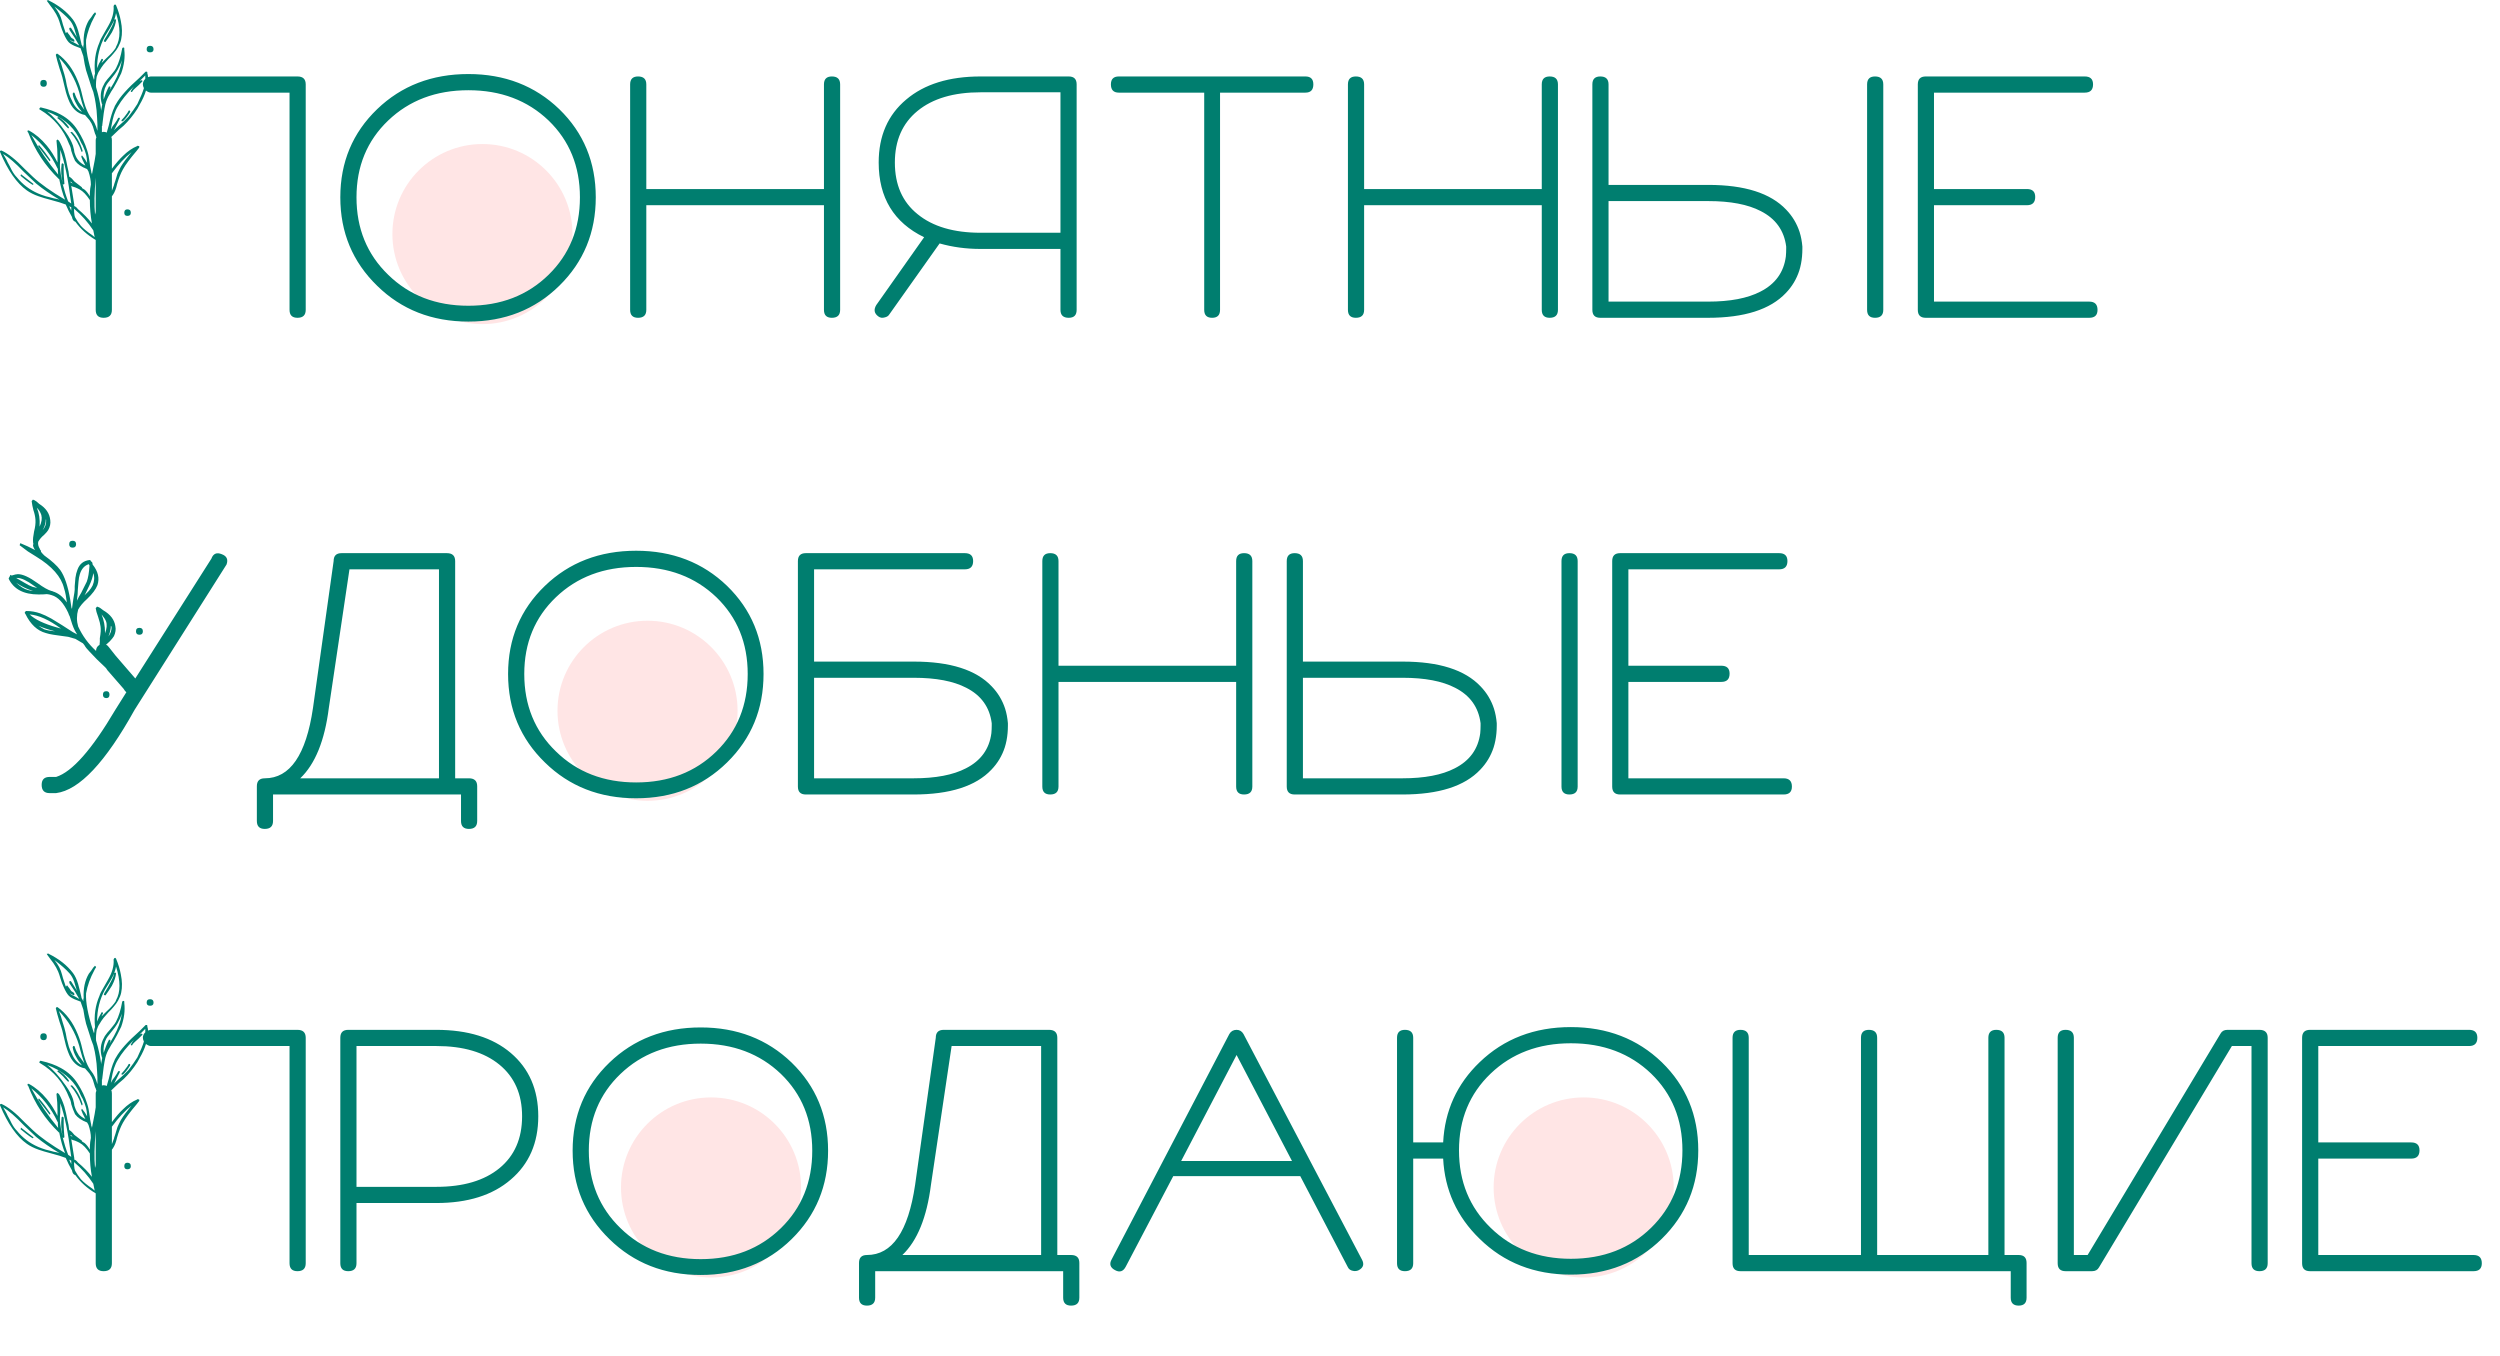 <?xml version="1.0" encoding="UTF-8"?> <svg xmlns="http://www.w3.org/2000/svg" width="472" height="256" viewBox="0 0 472 256" fill="none"> <g filter="url(#filter0_i_72_54)"> <circle cx="87.09" cy="36.193" r="17" fill="#FFE5E5"></circle> </g> <path d="M24.7 17.295V17.165C24.787 17.078 24.873 16.948 24.96 16.775L25.285 16.32C23.942 17.663 22.945 18.898 22.295 20.025C21.992 20.502 21.732 21.065 21.515 21.715L21.255 22.69L21.06 23.665L20.93 24.445L21.255 23.86L21.645 23.34C21.948 22.907 22.165 22.56 22.295 22.3L22.36 22.235H22.62V22.43L21.645 24.38C21.558 24.467 21.515 24.532 21.515 24.575L22.295 23.86C23.075 23.21 23.725 22.603 24.245 22.04C24.462 21.737 24.765 21.325 25.155 20.805L25.935 19.635C26.542 18.378 26.953 17.382 27.17 16.645C27.04 16.385 26.975 16.147 26.975 15.93C26.975 15.54 27.127 15.193 27.43 14.89V14.24L26.325 15.345L26.65 15.15H26.715L26.845 15.215L26.91 15.28L26.845 15.41L26.52 15.735L26.195 16.06L25.545 16.645C25.285 16.862 25.09 17.078 24.96 17.295V17.36H24.765L24.7 17.295ZM19.825 6.83C18.828 8.65 18.33 10.665 18.33 12.875C18.547 12.268 18.785 11.77 19.045 11.38L19.175 11.12H19.305L19.435 11.185V11.38C19.348 11.467 19.262 11.64 19.175 11.9L19.63 11.445L20.085 10.99C20.908 10.253 21.493 9.603 21.84 9.04L21.905 8.845C22.772 7.328 22.772 5.205 21.905 2.475C21.862 2.778 21.753 3.19 21.58 3.71L21.775 3.645H21.84L21.905 3.775C21.862 4.425 21.602 5.205 21.125 6.115L20.54 7.025L19.955 7.87L19.89 7.935L19.695 7.87L19.63 7.805C19.587 7.762 19.587 7.718 19.63 7.675C19.673 7.545 19.782 7.35 19.955 7.09L20.41 6.31L20.865 5.465C21.212 4.858 21.45 4.295 21.58 3.775L21.255 4.425L20.93 5.01L20.67 5.465L20.345 5.985L19.825 6.83ZM4.485 32.44C2.968 30.837 1.668 29.71 0.585 29.06L1.04 29.84C1.213 30.143 1.343 30.403 1.43 30.62L1.82 31.335L2.21 32.115C2.513 32.678 2.838 33.133 3.185 33.48C4.268 34.823 5.612 35.842 7.215 36.535C7.605 36.708 8.082 36.882 8.645 37.055L9.425 37.25L10.14 37.445C10.66 37.532 11.028 37.618 11.245 37.705C9.555 36.708 8.082 35.69 6.825 34.65L4.485 32.44ZM12.415 24.965C13.065 25.875 13.52 26.72 13.78 27.5L13.975 28.28L14.04 28.735L14.17 29.125C14.473 30.078 15.123 30.793 16.12 31.27L15.925 30.88L15.6 30.23L15.34 29.58L15.47 29.32C15.903 29.84 16.228 30.317 16.445 30.75V30.685L16.38 29.905L16.25 29.19C16.12 28.67 15.903 28.085 15.6 27.435L15.405 27.11L15.21 26.72L14.82 25.875C13.65 23.708 11.678 22.105 8.905 21.065C10.032 21.932 11.202 23.232 12.415 24.965ZM17.355 42.19C17.095 40.76 16.965 39.287 16.965 37.77C16.315 36.773 15.665 36.102 15.015 35.755L14.625 35.56L14.17 35.365C13.823 35.278 13.585 35.192 13.455 35.105L14.04 38.745L13.975 38.875C14.278 39.005 14.517 39.2 14.69 39.46C15.773 40.37 16.662 41.28 17.355 42.19ZM14.105 17.62C14.278 18.183 14.538 18.747 14.885 19.31L15.405 20.025L15.925 20.74C15.622 19.873 15.362 19.028 15.145 18.205L14.95 17.425C14.213 14.912 12.935 12.723 11.115 10.86C11.375 11.467 11.613 12.182 11.83 13.005L12.155 14.045L12.415 15.085L12.61 16.125L13 17.62C13.173 18.14 13.368 18.595 13.585 18.985C14.018 20.025 14.647 20.74 15.47 21.13C14.993 20.567 14.647 20.068 14.43 19.635C14.04 18.985 13.802 18.335 13.715 17.685L13.78 17.62V17.555C13.867 17.468 13.932 17.447 13.975 17.49H14.04L14.105 17.62ZM13.26 5.205C13.303 5.205 13.368 5.248 13.455 5.335L14.56 7.09V7.025L14.495 6.96L14.235 6.115L13.975 5.27C13.758 4.663 13.477 4.165 13.13 3.775C12.48 3.038 11.527 2.193 10.27 1.24C11.007 2.15 11.483 3.06 11.7 3.97L11.895 4.685L12.155 5.465L12.415 6.245H12.48L12.61 6.05C12.697 6.05 12.74 6.072 12.74 6.115L12.87 6.31L13.13 6.635L13.39 7.025C13.433 7.112 13.542 7.198 13.715 7.285L13.91 7.415L14.04 7.61V7.87H13.845C13.368 7.697 13 7.415 12.74 7.025C13 7.328 13.195 7.545 13.325 7.675C13.455 7.805 13.65 7.913 13.91 8L14.495 8.325L14.69 8.455L14.95 8.585C14.517 7.762 13.91 6.787 13.13 5.66C13.087 5.53 13.065 5.422 13.065 5.335L13.13 5.27L13.26 5.205ZM12.09 34.78L11.96 34.845L11.83 34.715C12.133 35.928 12.48 37.033 12.87 38.03L13.455 38.42L13.39 38.03C12.87 33.827 12.198 30.577 11.375 28.28V30.1C11.288 30.837 11.288 31.53 11.375 32.18C11.418 32.743 11.57 33.545 11.83 34.585C11.7 33.892 11.613 33.307 11.57 32.83C11.527 32.137 11.548 31.508 11.635 30.945L11.7 30.88L11.83 30.815L12.025 31.01V32.31C12.025 32.83 12.068 33.61 12.155 34.65V34.715L12.09 34.78ZM14.04 40.435C14.04 40.565 14.083 40.76 14.17 41.02L14.69 41.865L15.275 42.645C15.795 43.208 16.51 43.793 17.42 44.4L17.875 44.79L17.615 43.49C16.618 41.973 15.405 40.608 13.975 39.395C13.975 39.872 13.997 40.218 14.04 40.435ZM10.855 31.79C9.685 29.277 8.038 27.175 5.915 25.485C7.388 28.172 9.078 30.663 10.985 32.96C10.942 32.7 10.92 32.332 10.92 31.855L10.855 31.79ZM21.125 32.7V36.015L21.515 34.975L21.58 34.715L21.775 34.13L21.97 33.48C22.1 32.96 22.252 32.548 22.425 32.245L22.815 31.465C23.292 30.685 23.963 29.775 24.83 28.735C23.573 29.732 22.36 31.032 21.19 32.635L21.125 32.7ZM20.085 16.06C19.652 16.84 19.478 17.75 19.565 18.79C19.868 17.837 20.193 17.035 20.54 16.385V16.32H20.8L20.865 16.515L20.67 17.035L20.865 16.71L21.515 15.605C22.295 14.218 22.793 12.81 23.01 11.38C22.837 11.943 22.577 12.528 22.23 13.135L22.035 13.46C21.862 13.763 21.558 14.175 21.125 14.695L20.345 15.67L20.085 16.06ZM15.535 28.67H15.405C14.928 27.283 14.257 26.092 13.39 25.095H13.325V24.965L13.585 24.9C14.495 25.81 15.167 27.002 15.6 28.475L15.535 28.605V28.67ZM8.255 16.385C7.822 16.385 7.605 16.168 7.605 15.735C7.605 15.302 7.822 15.085 8.255 15.085C8.645 15.085 8.84 15.302 8.84 15.735C8.84 16.168 8.645 16.385 8.255 16.385ZM28.34 9.885C27.907 9.885 27.69 9.69 27.69 9.3C27.69 8.867 27.907 8.65 28.34 8.65C28.773 8.65 28.99 8.867 28.99 9.3C28.99 9.69 28.773 9.885 28.34 9.885ZM24.05 39.525C24.483 39.525 24.7 39.742 24.7 40.175C24.7 40.565 24.483 40.76 24.05 40.76C23.66 40.76 23.465 40.565 23.465 40.175C23.465 39.742 23.66 39.525 24.05 39.525ZM18.07 39.85V33.545C17.81 36.405 17.767 38.723 17.94 40.5C18.027 40.24 18.07 40.023 18.07 39.85ZM7.345 27.37C7.735 27.803 8.125 28.28 8.515 28.8L9.49 30.165V30.36L9.36 30.425C8.45 29.255 7.735 28.323 7.215 27.63L7.345 27.37ZM13 23.99V24.185H12.935L12.87 24.25L12.35 23.73L11.895 23.21C11.548 22.863 11.223 22.582 10.92 22.365H10.855V22.17L11.05 22.105C11.83 22.582 12.48 23.21 13 23.99ZM6.305 34.845H6.24L6.175 34.91C5.742 34.65 5.308 34.347 4.875 34L3.835 33.155H3.9L3.965 32.895C4.398 33.242 5.178 33.848 6.305 34.715V34.845ZM22.945 22.885V22.69C23.248 22.387 23.617 21.932 24.05 21.325L24.31 20.87H24.505L24.57 21C24.613 21.043 24.613 21.087 24.57 21.13L24.505 21.26C24.072 21.953 23.638 22.495 23.205 22.885H22.945ZM13.455 39.785V39.135L13.065 38.94L13.455 39.785ZM13.585 34.52L13.52 34.325L13.455 34.39C13.368 34.303 13.303 34.26 13.26 34.26L13.325 34.325V34.455H13.39L13.845 34.715L13.585 34.52ZM21.125 37.055V58.505C21.125 59.502 20.605 60 19.565 60C18.568 60 18.07 59.502 18.07 58.505V45.31C16.467 44.357 15.188 43.208 14.235 41.865C13.888 41.778 13.672 41.475 13.585 40.955C13.152 40.218 12.762 39.438 12.415 38.615C11.765 38.355 10.855 38.073 9.685 37.77C8.688 37.51 7.887 37.272 7.28 37.055C6.413 36.752 5.677 36.383 5.07 35.95C3.163 34.607 1.473 32.18 0 28.67V28.54C0.043 28.453 0.13 28.41 0.26 28.41C1.517 28.973 2.99 30.143 4.68 31.92L6.24 33.415C7.627 34.715 9.642 36.145 12.285 37.705C11.852 36.665 11.483 35.365 11.18 33.805H11.115C8.515 31.292 6.587 28.367 5.33 25.03L5.2 24.9V24.705C5.243 24.618 5.33 24.597 5.46 24.64C6.673 25.29 7.8 26.243 8.84 27.5C9.62 28.453 10.292 29.515 10.855 30.685V29.775C10.855 28.692 10.79 27.608 10.66 26.525L10.855 26.33L10.985 26.46L11.115 26.525C11.505 27.175 11.852 27.977 12.155 28.93L12.48 30.23L12.74 31.53L12.935 32.375L13.065 33.35C13.238 33.437 13.412 33.567 13.585 33.74L14.04 34.26L14.625 34.715L15.47 35.365V35.495L15.99 35.82C16.337 36.123 16.662 36.535 16.965 37.055V36.47L17.03 35.625L17.16 34.845C17.16 34.108 17.008 33.285 16.705 32.375L16.445 31.92C15.405 31.53 14.647 31.01 14.17 30.36C14.04 30.1 13.91 29.797 13.78 29.45L13.455 28.475C13.412 28.042 13.282 27.63 13.065 27.24C11.982 24.423 10.162 22.257 7.605 20.74C7.432 20.697 7.388 20.588 7.475 20.415C7.518 20.415 7.54 20.393 7.54 20.35L7.605 20.285H7.735C9.252 20.632 10.508 21.087 11.505 21.65C12.848 22.387 13.91 23.383 14.69 24.64C15.47 25.853 16.055 27.088 16.445 28.345C16.662 28.995 16.813 29.71 16.9 30.49C16.943 31.01 17.052 31.638 17.225 32.375V32.505C17.312 32.678 17.355 32.83 17.355 32.96L17.875 30.295L18.07 29.06V26.46C18.07 26.287 18.113 26.113 18.2 25.94C18.113 25.593 18.027 25.355 17.94 25.225L17.55 23.925C17.42 23.535 17.203 23.123 16.9 22.69L16.51 22.235L16.055 21.715C14.582 21.455 13.52 20.437 12.87 18.66C12.567 17.88 12.307 16.97 12.09 15.93L11.765 14.565C11.635 14.088 11.462 13.547 11.245 12.94C10.898 11.813 10.66 10.947 10.53 10.34H10.595V10.21L10.725 10.145H10.855C12.502 11.315 13.78 13.027 14.69 15.28C15.037 16.103 15.318 17.013 15.535 18.01L15.795 19.05L16.12 20.09C16.38 20.827 16.683 21.455 17.03 21.975L17.225 22.235C17.702 22.798 18.092 23.622 18.395 24.705V23.47L18.33 22.235C18.287 21.238 18.2 20.35 18.07 19.57C17.983 18.92 17.832 18.183 17.615 17.36L17.225 16.32L16.9 15.28L16.25 13.265C16.077 12.615 15.903 11.727 15.73 10.6L15.21 9.105L14.365 8.78L14.04 8.65L13.65 8.455C13.39 8.325 13.173 8.173 13 8C12.697 7.697 12.372 7.155 12.025 6.375C11.938 6.202 11.83 5.942 11.7 5.595L11.44 4.815C11.267 4.208 11.115 3.753 10.985 3.45C10.768 2.93 10.465 2.388 10.075 1.825L9.49 1.045L8.97 0.33C8.883 0.243 8.84 0.157 8.84 0.07H9.035L9.165 0.005V0.07C11.115 1.023 12.653 2.237 13.78 3.71C14.17 4.23 14.495 4.923 14.755 5.79L15.08 7.025L15.34 8.13L15.405 8.455L15.535 8.65L15.73 9.04V8.715L15.795 8.39C15.708 6.613 16.033 5.097 16.77 3.84L17.225 3.255L17.615 2.67L17.745 2.54L17.81 2.475C17.81 2.432 17.832 2.41 17.875 2.41V2.345L18.07 2.41V2.54C18.157 2.583 18.157 2.648 18.07 2.735L17.94 2.93L17.81 3.19C17.03 4.62 16.51 6.072 16.25 7.545C16.163 9.235 16.597 11.553 17.55 14.5L17.745 15.085L17.81 14.76V14.37L17.875 14.11L17.94 13.915C17.723 11.748 18.005 9.777 18.785 8C18.828 7.827 18.915 7.61 19.045 7.35L19.37 6.765L19.89 5.855L20.15 5.4L20.41 4.945C21.19 3.602 21.537 2.345 21.45 1.175V1.11L21.515 1.045V0.98C21.602 0.893 21.667 0.85 21.71 0.85H21.775L21.905 0.98C22.338 2.02 22.642 3.017 22.815 3.97C23.075 5.227 23.097 6.375 22.88 7.415C22.793 7.848 22.598 8.347 22.295 8.91C22.078 9.3 21.797 9.69 21.45 10.08L20.995 10.6L20.475 11.12L20.02 11.64L19.565 12.16C19.262 12.55 19.002 12.94 18.785 13.33C18.612 13.547 18.438 13.915 18.265 14.435C18.135 15.172 18.092 15.843 18.135 16.45C18.612 18.053 18.937 19.548 19.11 20.935C19.11 20.718 19.132 20.545 19.175 20.415L19.305 19.7L19.24 19.635C18.85 18.292 18.98 17.057 19.63 15.93L19.76 15.67L19.89 15.475L20.28 14.955L20.735 14.435L21.32 13.72C21.58 13.417 21.775 13.135 21.905 12.875C22.425 11.878 22.815 10.622 23.075 9.105L23.205 8.975H23.335C23.422 8.975 23.465 9.018 23.465 9.105V9.365C23.638 10.795 23.443 12.29 22.88 13.85L22.1 15.41L21.45 16.58C21.103 17.1 20.865 17.49 20.735 17.75C20.345 18.357 20.063 19.007 19.89 19.7C19.673 20.653 19.478 21.975 19.305 23.665V23.795H19.24V24.965L19.435 24.9H19.63C19.803 24.9 19.977 24.943 20.15 25.03L20.54 23.665C20.887 22.105 21.233 20.978 21.58 20.285C21.623 20.112 21.732 19.895 21.905 19.635C22.642 18.292 24.137 16.623 26.39 14.63L27.495 13.525H27.755L27.82 13.655V13.85C27.907 14.11 27.95 14.348 27.95 14.565C28.21 14.478 28.383 14.435 28.47 14.435H56.16C57.2 14.435 57.72 14.933 57.72 15.93V58.505C57.72 59.502 57.2 60 56.16 60C55.163 60 54.665 59.502 54.665 58.505V17.49H28.47C28.21 17.49 27.907 17.36 27.56 17.1C27.3 17.967 26.888 18.877 26.325 19.83C26.152 20.133 26.022 20.372 25.935 20.545C25.155 21.758 24.288 22.82 23.335 23.73L22.425 24.51L20.995 25.875C21.082 25.962 21.125 26.157 21.125 26.46V31.855C21.905 30.815 22.598 30.013 23.205 29.45C24.072 28.583 24.982 27.955 25.935 27.565L26 27.5L26.13 27.565H26.195C26.325 27.608 26.347 27.717 26.26 27.89L25.805 28.475C24.548 29.948 23.682 31.118 23.205 31.985C22.772 32.765 22.403 33.697 22.1 34.78C21.927 35.603 21.667 36.275 21.32 36.795L21.125 37.055ZM88.431 60.715C81.541 60.715 75.799 58.462 71.206 53.955C66.569 49.448 64.251 43.88 64.251 37.25C64.251 30.62 66.569 25.073 71.206 20.61C75.799 16.19 81.541 13.98 88.431 13.98C95.278 13.98 100.998 16.19 105.591 20.61C110.184 25.073 112.481 30.62 112.481 37.25C112.481 43.88 110.184 49.448 105.591 53.955C100.998 58.462 95.278 60.715 88.431 60.715ZM88.431 17.035C82.321 17.035 77.273 18.942 73.286 22.755C69.299 26.568 67.306 31.4 67.306 37.25C67.306 43.143 69.299 48.018 73.286 51.875C77.273 55.775 82.321 57.725 88.431 57.725C94.541 57.725 99.589 55.775 103.576 51.875C107.519 48.018 109.491 43.143 109.491 37.25C109.491 31.4 107.519 26.568 103.576 22.755C99.589 18.942 94.541 17.035 88.431 17.035ZM120.463 60C119.466 60 118.968 59.502 118.968 58.505V15.93C118.968 14.933 119.466 14.435 120.463 14.435C121.503 14.435 122.023 14.933 122.023 15.93V35.69H155.563V15.93C155.563 14.933 156.061 14.435 157.058 14.435C158.098 14.435 158.618 14.933 158.618 15.93V58.505C158.618 59.502 158.098 60 157.058 60C156.061 60 155.563 59.502 155.563 58.505V38.745H122.023V58.505C122.023 59.502 121.503 60 120.463 60ZM167.91 59.35C167.737 59.653 167.434 59.848 167 59.935C166.567 60.065 166.177 60 165.83 59.74C165.05 59.177 164.92 58.462 165.44 57.595L174.475 44.79C168.755 42.017 165.895 37.315 165.895 30.685C165.895 25.658 167.629 21.693 171.095 18.79C174.519 15.887 179.199 14.435 185.135 14.435H201.775C202.772 14.435 203.27 14.933 203.27 15.93V58.505C203.27 59.502 202.772 60 201.775 60C200.735 60 200.215 59.502 200.215 58.505V47H185.135C182.405 47 179.827 46.653 177.4 45.96L167.91 59.35ZM200.215 17.425H185.135C180.065 17.425 176.1 18.595 173.24 20.935C170.38 23.275 168.95 26.525 168.95 30.685C168.95 34.888 170.38 38.138 173.24 40.435C176.1 42.775 180.065 43.945 185.135 43.945H200.215V17.425ZM230.344 17.49V58.505C230.344 59.502 229.846 60 228.849 60C227.853 60 227.354 59.502 227.354 58.505V17.49H211.234C210.238 17.49 209.739 16.97 209.739 15.93C209.739 14.933 210.238 14.435 211.234 14.435H246.464C247.461 14.435 247.959 14.933 247.959 15.93C247.959 16.97 247.461 17.49 246.464 17.49H230.344ZM255.985 60C254.989 60 254.49 59.502 254.49 58.505V15.93C254.49 14.933 254.989 14.435 255.985 14.435C257.025 14.435 257.545 14.933 257.545 15.93V35.69H291.085V15.93C291.085 14.933 291.584 14.435 292.58 14.435C293.62 14.435 294.14 14.933 294.14 15.93V58.505C294.14 59.502 293.62 60 292.58 60C291.584 60 291.085 59.502 291.085 58.505V38.745H257.545V58.505C257.545 59.502 257.025 60 255.985 60ZM303.693 37.965V56.945H322.478C326.638 56.945 329.931 56.317 332.358 55.06C335.174 53.63 336.778 51.42 337.168 48.43C337.211 47.953 337.233 47.477 337.233 47V46.545C336.843 43.512 335.239 41.28 332.423 39.85C329.996 38.593 326.703 37.965 322.543 37.965H303.693ZM303.693 34.91H322.543C329.389 34.91 334.286 36.47 337.233 39.59C338.403 40.803 339.248 42.212 339.768 43.815C340.028 44.638 340.201 45.548 340.288 46.545V47C340.288 47.477 340.266 47.953 340.223 48.43C340.136 49.383 339.963 50.272 339.703 51.095C339.183 52.698 338.338 54.107 337.168 55.32C334.221 58.44 329.324 60 322.478 60H302.133C301.136 60 300.638 59.502 300.638 58.505V15.93C300.638 14.933 301.136 14.435 302.133 14.435C303.173 14.435 303.693 14.933 303.693 15.93V34.91ZM352.508 58.505C352.508 59.502 353.006 60 354.003 60C355.043 60 355.563 59.502 355.563 58.505V15.93C355.563 14.933 355.043 14.435 354.003 14.435C353.006 14.435 352.508 14.933 352.508 15.93V58.505ZM394.453 56.945C395.493 56.945 396.013 57.465 396.013 58.505C396.013 59.502 395.493 60 394.453 60H363.578C362.581 60 362.083 59.502 362.083 58.505V15.93C362.083 14.933 362.581 14.435 363.578 14.435H393.608C394.648 14.435 395.168 14.933 395.168 15.93C395.168 16.97 394.648 17.49 393.608 17.49H365.138V35.69H382.688C383.728 35.69 384.248 36.188 384.248 37.185C384.248 38.225 383.728 38.745 382.688 38.745H365.138V56.945H394.453Z" fill="#007E6F"></path> <g filter="url(#filter1_i_72_54)"> <circle cx="118.259" cy="126.193" r="17" fill="#FFE5E5"></circle> </g> <path d="M16.77 106.515C15.947 106.775 15.383 107.403 15.08 108.4C14.95 108.79 14.863 109.267 14.82 109.83L14.69 111.39C14.69 111.867 14.647 112.408 14.56 113.015C14.56 113.232 14.538 113.383 14.495 113.47L14.885 112.69L15.34 111.91L16.38 109.83C16.64 109.137 16.813 108.118 16.9 106.775L16.77 106.515ZM5.59 116.005C6.587 116.958 8.32 117.782 10.79 118.475L11.505 118.67C9.252 117.023 7.28 116.135 5.59 116.005ZM3.25 109.115H3.055L4.615 110.025C5.178 110.372 5.698 110.632 6.175 110.805L7.02 111L6.435 110.61C5.092 109.613 4.03 109.115 3.25 109.115ZM16.835 110.61L16.055 112.235L15.925 112.43L16.38 111.975L16.77 111.585C17.073 111.238 17.312 110.892 17.485 110.545C17.832 109.722 17.875 108.942 17.615 108.205C17.528 108.898 17.268 109.7 16.835 110.61ZM26.325 119.84C25.892 119.84 25.675 119.623 25.675 119.19C25.675 118.757 25.892 118.54 26.325 118.54C26.758 118.54 26.975 118.757 26.975 119.19C26.975 119.623 26.758 119.84 26.325 119.84ZM13.715 103.395C13.282 103.395 13.065 103.178 13.065 102.745C13.065 102.312 13.282 102.095 13.715 102.095C14.148 102.095 14.365 102.312 14.365 102.745C14.365 103.178 14.148 103.395 13.715 103.395ZM20.085 130.5C20.475 130.5 20.67 130.717 20.67 131.15C20.67 131.583 20.475 131.8 20.085 131.8C19.652 131.8 19.435 131.583 19.435 131.15C19.435 130.717 19.652 130.5 20.085 130.5ZM7.8 97.22C7.627 96.7 7.345 96.245 6.955 95.855C7.388 96.895 7.562 98.043 7.475 99.3V99.43C7.865 98.607 7.973 97.87 7.8 97.22ZM20.02 117.305C19.89 116.958 19.608 116.525 19.175 116.005C19.608 117.045 19.825 118.172 19.825 119.385V119.58C20.172 118.67 20.237 117.912 20.02 117.305ZM10.4 119.19C9.187 118.887 8.147 118.54 7.28 118.15C7.583 118.367 7.93 118.583 8.32 118.8C8.753 118.973 9.447 119.103 10.4 119.19ZM3.055 110.025C3.835 110.762 4.572 111.217 5.265 111.39L5.785 111.52L6.24 111.585C5.027 111.195 3.965 110.675 3.055 110.025ZM21.06 118.28C20.973 118.28 20.93 118.237 20.93 118.15C20.93 118.713 20.778 119.385 20.475 120.165C20.908 119.558 21.103 118.93 21.06 118.28ZM8.71 98.26V98.13L8.645 98.065C8.645 98.715 8.45 99.387 8.06 100.08C8.537 99.517 8.753 98.91 8.71 98.26ZM20.605 122.245L21.84 123.805L25.545 128.095L39.91 105.475C40.257 104.522 40.907 104.24 41.86 104.63C42.813 104.977 43.117 105.627 42.77 106.58L25.415 134.01C19.912 143.933 14.972 149.177 10.595 149.74H9.36C8.363 149.74 7.865 149.22 7.865 148.18C7.865 147.183 8.363 146.685 9.36 146.685H10.595C13.628 145.732 17.355 141.507 21.775 134.01L23.855 130.695C23.682 130.565 23.508 130.348 23.335 130.045L20.28 126.535L20.02 126.145L19.76 125.885C18.763 124.975 17.81 124.022 16.9 123.025C16.467 122.592 16.142 122.18 15.925 121.79L15.665 121.465L14.235 120.62C13.845 120.49 13.39 120.36 12.87 120.23L11.44 120.035L10.075 119.84C9.512 119.753 9.035 119.645 8.645 119.515C7.042 119.082 5.763 117.89 4.81 115.94L4.68 115.745V115.68C4.68 115.55 4.767 115.442 4.94 115.355C5.85 115.355 6.738 115.507 7.605 115.81C8.212 116.027 8.905 116.352 9.685 116.785L11.7 118.02L13.715 119.32L14.56 119.775L14.105 118.995C13.802 118.388 13.477 117.478 13.13 116.265L13.065 116.2L12.87 115.68C12.003 113.817 10.963 112.712 9.75 112.365L9.295 112.235L8.84 112.17C8.493 112.213 7.973 112.235 7.28 112.235C4.463 112.235 2.578 111.238 1.625 109.245L1.69 109.115V109.05L1.755 108.985L1.885 108.725L1.95 108.53L2.21 108.66C2.73 108.487 3.12 108.4 3.38 108.4C4.29 108.4 5.525 108.963 7.085 110.09C8.212 110.913 9.1 111.412 9.75 111.585H9.88C9.88 111.628 9.902 111.65 9.945 111.65C10.985 111.953 11.873 112.647 12.61 113.73V113.665L12.415 112.365C12.328 111.888 12.22 111.455 12.09 111.065C11.57 108.898 9.815 106.905 6.825 105.085L5.265 104.11C4.658 103.677 4.138 103.287 3.705 102.94L3.835 102.55C4.702 102.897 5.633 103.33 6.63 103.85C6.457 103.633 6.327 103.373 6.24 103.07C6.24 102.897 6.262 102.767 6.305 102.68C6.262 102.593 6.24 102.463 6.24 102.29C6.197 101.857 6.262 101.207 6.435 100.34C6.652 99.517 6.738 98.78 6.695 98.13C6.652 97.523 6.522 96.917 6.305 96.31L6.11 95.465L5.98 94.62L6.24 94.295L6.305 94.425L6.37 94.36L6.89 94.685L7.41 95.14C8.667 95.92 9.36 96.938 9.49 98.195C9.577 98.845 9.447 99.473 9.1 100.08C9.013 100.253 8.753 100.557 8.32 100.99C7.843 101.38 7.475 101.813 7.215 102.29C7.128 102.723 7.237 103.178 7.54 103.655V103.72L7.735 103.98V104.175L8.06 104.565L8.385 104.89C9.772 105.887 10.768 106.797 11.375 107.62C12.198 108.79 12.827 110.653 13.26 113.21L13.455 114.51C13.455 114.64 13.498 114.792 13.585 114.965L13.845 113.08L14.04 111.91L14.105 111.325V110.675L14.17 109.895L14.235 109.115C14.322 108.508 14.452 107.988 14.625 107.555C15.015 106.472 15.773 105.865 16.9 105.735H17.03L17.225 106.06H17.355C17.442 106.233 17.485 106.407 17.485 106.58C18.525 107.88 18.828 109.18 18.395 110.48C18.092 111.26 17.442 112.127 16.445 113.08C15.665 113.773 15.102 114.445 14.755 115.095C14.452 116.178 14.452 117.24 14.755 118.28C15.578 120.057 16.705 121.595 18.135 122.895C18.135 122.418 18.33 122.05 18.72 121.79H18.785L18.85 121.14V120.49C19.023 119.537 19.067 118.8 18.98 118.28C18.937 117.847 18.785 117.24 18.525 116.46C18.265 115.767 18.113 115.225 18.07 114.835L18.33 114.51C18.373 114.51 18.395 114.532 18.395 114.575H18.46C18.633 114.618 18.807 114.705 18.98 114.835L19.5 115.225C20.843 116.005 21.602 117.002 21.775 118.215C21.905 118.822 21.818 119.45 21.515 120.1C21.472 120.187 21.363 120.338 21.19 120.555L20.735 121.075L20.02 121.725C20.237 121.812 20.432 121.985 20.605 122.245ZM48.494 148.44C48.494 147.443 48.992 146.945 49.989 146.945C54.755 146.945 57.789 142.525 59.089 133.685L62.989 105.93C62.989 104.933 63.487 104.435 64.484 104.435H84.374C85.414 104.435 85.934 104.933 85.934 105.93V146.945H88.534C89.574 146.945 90.094 147.443 90.094 148.44V155.005C90.094 156.002 89.574 156.5 88.534 156.5C87.537 156.5 87.039 156.002 87.039 155.005V150H51.549V155.005C51.549 156.002 51.029 156.5 49.989 156.5C48.992 156.5 48.494 156.002 48.494 155.005V148.44ZM56.684 146.945H82.879V107.49H65.979L62.079 133.685C61.299 139.838 59.5 144.258 56.684 146.945ZM120.106 150.715C113.216 150.715 107.474 148.462 102.881 143.955C98.244 139.448 95.926 133.88 95.926 127.25C95.926 120.62 98.244 115.073 102.881 110.61C107.474 106.19 113.216 103.98 120.106 103.98C126.952 103.98 132.672 106.19 137.266 110.61C141.859 115.073 144.156 120.62 144.156 127.25C144.156 133.88 141.859 139.448 137.266 143.955C132.672 148.462 126.952 150.715 120.106 150.715ZM120.106 107.035C113.996 107.035 108.947 108.942 104.961 112.755C100.974 116.568 98.981 121.4 98.981 127.25C98.981 133.143 100.974 138.018 104.961 141.875C108.947 145.775 113.996 147.725 120.106 147.725C126.216 147.725 131.264 145.775 135.251 141.875C139.194 138.018 141.166 133.143 141.166 127.25C141.166 121.4 139.194 116.568 135.251 112.755C131.264 108.942 126.216 107.035 120.106 107.035ZM153.698 127.965V146.945H172.483C176.643 146.945 179.936 146.317 182.363 145.06C185.179 143.63 186.783 141.42 187.173 138.43C187.216 137.953 187.238 137.477 187.238 137V136.545C186.848 133.512 185.244 131.28 182.428 129.85C180.001 128.593 176.708 127.965 172.548 127.965H153.698ZM153.698 124.91H172.548C179.394 124.91 184.291 126.47 187.238 129.59C188.408 130.803 189.253 132.212 189.773 133.815C190.033 134.638 190.206 135.548 190.293 136.545V137C190.293 137.477 190.271 137.953 190.228 138.43C190.141 139.383 189.968 140.272 189.708 141.095C189.188 142.698 188.343 144.107 187.173 145.32C184.226 148.44 179.329 150 172.483 150H152.138C151.141 150 150.643 149.502 150.643 148.505V105.93C150.643 104.933 151.141 104.435 152.138 104.435H182.168C183.208 104.435 183.728 104.933 183.728 105.93C183.728 106.97 183.208 107.49 182.168 107.49H153.698V124.91ZM198.285 150C197.288 150 196.79 149.502 196.79 148.505V105.93C196.79 104.933 197.288 104.435 198.285 104.435C199.325 104.435 199.845 104.933 199.845 105.93V125.69H233.385V105.93C233.385 104.933 233.883 104.435 234.88 104.435C235.92 104.435 236.44 104.933 236.44 105.93V148.505C236.44 149.502 235.92 150 234.88 150C233.883 150 233.385 149.502 233.385 148.505V128.745H199.845V148.505C199.845 149.502 199.325 150 198.285 150ZM245.993 127.965V146.945H264.778C268.938 146.945 272.231 146.317 274.658 145.06C277.474 143.63 279.078 141.42 279.468 138.43C279.511 137.953 279.533 137.477 279.533 137V136.545C279.143 133.512 277.539 131.28 274.723 129.85C272.296 128.593 269.003 127.965 264.843 127.965H245.993ZM245.993 124.91H264.843C271.689 124.91 276.586 126.47 279.533 129.59C280.703 130.803 281.548 132.212 282.068 133.815C282.328 134.638 282.501 135.548 282.588 136.545V137C282.588 137.477 282.566 137.953 282.523 138.43C282.436 139.383 282.263 140.272 282.003 141.095C281.483 142.698 280.638 144.107 279.468 145.32C276.521 148.44 271.624 150 264.778 150H244.433C243.436 150 242.938 149.502 242.938 148.505V105.93C242.938 104.933 243.436 104.435 244.433 104.435C245.473 104.435 245.993 104.933 245.993 105.93V124.91ZM294.808 148.505C294.808 149.502 295.306 150 296.303 150C297.343 150 297.863 149.502 297.863 148.505V105.93C297.863 104.933 297.343 104.435 296.303 104.435C295.306 104.435 294.808 104.933 294.808 105.93V148.505ZM336.753 146.945C337.793 146.945 338.313 147.465 338.313 148.505C338.313 149.502 337.793 150 336.753 150H305.878C304.881 150 304.383 149.502 304.383 148.505V105.93C304.383 104.933 304.881 104.435 305.878 104.435H335.908C336.948 104.435 337.468 104.933 337.468 105.93C337.468 106.97 336.948 107.49 335.908 107.49H307.438V125.69H324.988C326.028 125.69 326.548 126.188 326.548 127.185C326.548 128.225 326.028 128.745 324.988 128.745H307.438V146.945H336.753Z" fill="#007E6F"></path> <g filter="url(#filter2_i_72_54)"> <circle cx="130.248" cy="216.193" r="17" fill="#FFE5E5"></circle> </g> <g filter="url(#filter3_i_72_54)"> <circle cx="295.002" cy="216.193" r="17" fill="#FFE5E5"></circle> </g> <path d="M24.7 197.295V197.165C24.787 197.078 24.873 196.948 24.96 196.775L25.285 196.32C23.942 197.663 22.945 198.898 22.295 200.025C21.992 200.502 21.732 201.065 21.515 201.715L21.255 202.69L21.06 203.665L20.93 204.445L21.255 203.86L21.645 203.34C21.948 202.907 22.165 202.56 22.295 202.3L22.36 202.235H22.62V202.43L21.645 204.38C21.558 204.467 21.515 204.532 21.515 204.575L22.295 203.86C23.075 203.21 23.725 202.603 24.245 202.04C24.462 201.737 24.765 201.325 25.155 200.805L25.935 199.635C26.542 198.378 26.953 197.382 27.17 196.645C27.04 196.385 26.975 196.147 26.975 195.93C26.975 195.54 27.127 195.193 27.43 194.89V194.24L26.325 195.345L26.65 195.15H26.715L26.845 195.215L26.91 195.28L26.845 195.41L26.52 195.735L26.195 196.06L25.545 196.645C25.285 196.862 25.09 197.078 24.96 197.295V197.36H24.765L24.7 197.295ZM19.825 186.83C18.828 188.65 18.33 190.665 18.33 192.875C18.547 192.268 18.785 191.77 19.045 191.38L19.175 191.12H19.305L19.435 191.185V191.38C19.348 191.467 19.262 191.64 19.175 191.9L19.63 191.445L20.085 190.99C20.908 190.253 21.493 189.603 21.84 189.04L21.905 188.845C22.772 187.328 22.772 185.205 21.905 182.475C21.862 182.778 21.753 183.19 21.58 183.71L21.775 183.645H21.84L21.905 183.775C21.862 184.425 21.602 185.205 21.125 186.115L20.54 187.025L19.955 187.87L19.89 187.935L19.695 187.87L19.63 187.805C19.587 187.762 19.587 187.718 19.63 187.675C19.673 187.545 19.782 187.35 19.955 187.09L20.41 186.31L20.865 185.465C21.212 184.858 21.45 184.295 21.58 183.775L21.255 184.425L20.93 185.01L20.67 185.465L20.345 185.985L19.825 186.83ZM4.485 212.44C2.968 210.837 1.668 209.71 0.585 209.06L1.04 209.84C1.213 210.143 1.343 210.403 1.43 210.62L1.82 211.335L2.21 212.115C2.513 212.678 2.838 213.133 3.185 213.48C4.268 214.823 5.612 215.842 7.215 216.535C7.605 216.708 8.082 216.882 8.645 217.055L9.425 217.25L10.14 217.445C10.66 217.532 11.028 217.618 11.245 217.705C9.555 216.708 8.082 215.69 6.825 214.65L4.485 212.44ZM12.415 204.965C13.065 205.875 13.52 206.72 13.78 207.5L13.975 208.28L14.04 208.735L14.17 209.125C14.473 210.078 15.123 210.793 16.12 211.27L15.925 210.88L15.6 210.23L15.34 209.58L15.47 209.32C15.903 209.84 16.228 210.317 16.445 210.75V210.685L16.38 209.905L16.25 209.19C16.12 208.67 15.903 208.085 15.6 207.435L15.405 207.11L15.21 206.72L14.82 205.875C13.65 203.708 11.678 202.105 8.905 201.065C10.032 201.932 11.202 203.232 12.415 204.965ZM17.355 222.19C17.095 220.76 16.965 219.287 16.965 217.77C16.315 216.773 15.665 216.102 15.015 215.755L14.625 215.56L14.17 215.365C13.823 215.278 13.585 215.192 13.455 215.105L14.04 218.745L13.975 218.875C14.278 219.005 14.517 219.2 14.69 219.46C15.773 220.37 16.662 221.28 17.355 222.19ZM14.105 197.62C14.278 198.183 14.538 198.747 14.885 199.31L15.405 200.025L15.925 200.74C15.622 199.873 15.362 199.028 15.145 198.205L14.95 197.425C14.213 194.912 12.935 192.723 11.115 190.86C11.375 191.467 11.613 192.182 11.83 193.005L12.155 194.045L12.415 195.085L12.61 196.125L13 197.62C13.173 198.14 13.368 198.595 13.585 198.985C14.018 200.025 14.647 200.74 15.47 201.13C14.993 200.567 14.647 200.068 14.43 199.635C14.04 198.985 13.802 198.335 13.715 197.685L13.78 197.62V197.555C13.867 197.468 13.932 197.447 13.975 197.49H14.04L14.105 197.62ZM13.26 185.205C13.303 185.205 13.368 185.248 13.455 185.335L14.56 187.09V187.025L14.495 186.96L14.235 186.115L13.975 185.27C13.758 184.663 13.477 184.165 13.13 183.775C12.48 183.038 11.527 182.193 10.27 181.24C11.007 182.15 11.483 183.06 11.7 183.97L11.895 184.685L12.155 185.465L12.415 186.245H12.48L12.61 186.05C12.697 186.05 12.74 186.072 12.74 186.115L12.87 186.31L13.13 186.635L13.39 187.025C13.433 187.112 13.542 187.198 13.715 187.285L13.91 187.415L14.04 187.61V187.87H13.845C13.368 187.697 13 187.415 12.74 187.025C13 187.328 13.195 187.545 13.325 187.675C13.455 187.805 13.65 187.913 13.91 188L14.495 188.325L14.69 188.455L14.95 188.585C14.517 187.762 13.91 186.787 13.13 185.66C13.087 185.53 13.065 185.422 13.065 185.335L13.13 185.27L13.26 185.205ZM12.09 214.78L11.96 214.845L11.83 214.715C12.133 215.928 12.48 217.033 12.87 218.03L13.455 218.42L13.39 218.03C12.87 213.827 12.198 210.577 11.375 208.28V210.1C11.288 210.837 11.288 211.53 11.375 212.18C11.418 212.743 11.57 213.545 11.83 214.585C11.7 213.892 11.613 213.307 11.57 212.83C11.527 212.137 11.548 211.508 11.635 210.945L11.7 210.88L11.83 210.815L12.025 211.01V212.31C12.025 212.83 12.068 213.61 12.155 214.65V214.715L12.09 214.78ZM14.04 220.435C14.04 220.565 14.083 220.76 14.17 221.02L14.69 221.865L15.275 222.645C15.795 223.208 16.51 223.793 17.42 224.4L17.875 224.79L17.615 223.49C16.618 221.973 15.405 220.608 13.975 219.395C13.975 219.872 13.997 220.218 14.04 220.435ZM10.855 211.79C9.685 209.277 8.038 207.175 5.915 205.485C7.388 208.172 9.078 210.663 10.985 212.96C10.942 212.7 10.92 212.332 10.92 211.855L10.855 211.79ZM21.125 212.7V216.015L21.515 214.975L21.58 214.715L21.775 214.13L21.97 213.48C22.1 212.96 22.252 212.548 22.425 212.245L22.815 211.465C23.292 210.685 23.963 209.775 24.83 208.735C23.573 209.732 22.36 211.032 21.19 212.635L21.125 212.7ZM20.085 196.06C19.652 196.84 19.478 197.75 19.565 198.79C19.868 197.837 20.193 197.035 20.54 196.385V196.32H20.8L20.865 196.515L20.67 197.035L20.865 196.71L21.515 195.605C22.295 194.218 22.793 192.81 23.01 191.38C22.837 191.943 22.577 192.528 22.23 193.135L22.035 193.46C21.862 193.763 21.558 194.175 21.125 194.695L20.345 195.67L20.085 196.06ZM15.535 208.67H15.405C14.928 207.283 14.257 206.092 13.39 205.095H13.325V204.965L13.585 204.9C14.495 205.81 15.167 207.002 15.6 208.475L15.535 208.605V208.67ZM8.255 196.385C7.822 196.385 7.605 196.168 7.605 195.735C7.605 195.302 7.822 195.085 8.255 195.085C8.645 195.085 8.84 195.302 8.84 195.735C8.84 196.168 8.645 196.385 8.255 196.385ZM28.34 189.885C27.907 189.885 27.69 189.69 27.69 189.3C27.69 188.867 27.907 188.65 28.34 188.65C28.773 188.65 28.99 188.867 28.99 189.3C28.99 189.69 28.773 189.885 28.34 189.885ZM24.05 219.525C24.483 219.525 24.7 219.742 24.7 220.175C24.7 220.565 24.483 220.76 24.05 220.76C23.66 220.76 23.465 220.565 23.465 220.175C23.465 219.742 23.66 219.525 24.05 219.525ZM18.07 219.85V213.545C17.81 216.405 17.767 218.723 17.94 220.5C18.027 220.24 18.07 220.023 18.07 219.85ZM7.345 207.37C7.735 207.803 8.125 208.28 8.515 208.8L9.49 210.165V210.36L9.36 210.425C8.45 209.255 7.735 208.323 7.215 207.63L7.345 207.37ZM13 203.99V204.185H12.935L12.87 204.25L12.35 203.73L11.895 203.21C11.548 202.863 11.223 202.582 10.92 202.365H10.855V202.17L11.05 202.105C11.83 202.582 12.48 203.21 13 203.99ZM6.305 214.845H6.24L6.175 214.91C5.742 214.65 5.308 214.347 4.875 214L3.835 213.155H3.9L3.965 212.895C4.398 213.242 5.178 213.848 6.305 214.715V214.845ZM22.945 202.885V202.69C23.248 202.387 23.617 201.932 24.05 201.325L24.31 200.87H24.505L24.57 201C24.613 201.043 24.613 201.087 24.57 201.13L24.505 201.26C24.072 201.953 23.638 202.495 23.205 202.885H22.945ZM13.455 219.785V219.135L13.065 218.94L13.455 219.785ZM13.585 214.52L13.52 214.325L13.455 214.39C13.368 214.303 13.303 214.26 13.26 214.26L13.325 214.325V214.455H13.39L13.845 214.715L13.585 214.52ZM21.125 217.055V238.505C21.125 239.502 20.605 240 19.565 240C18.568 240 18.07 239.502 18.07 238.505V225.31C16.467 224.357 15.188 223.208 14.235 221.865C13.888 221.778 13.672 221.475 13.585 220.955C13.152 220.218 12.762 219.438 12.415 218.615C11.765 218.355 10.855 218.073 9.685 217.77C8.688 217.51 7.887 217.272 7.28 217.055C6.413 216.752 5.677 216.383 5.07 215.95C3.163 214.607 1.473 212.18 0 208.67V208.54C0.043 208.453 0.13 208.41 0.26 208.41C1.517 208.973 2.99 210.143 4.68 211.92L6.24 213.415C7.627 214.715 9.642 216.145 12.285 217.705C11.852 216.665 11.483 215.365 11.18 213.805H11.115C8.515 211.292 6.587 208.367 5.33 205.03L5.2 204.9V204.705C5.243 204.618 5.33 204.597 5.46 204.64C6.673 205.29 7.8 206.243 8.84 207.5C9.62 208.453 10.292 209.515 10.855 210.685V209.775C10.855 208.692 10.79 207.608 10.66 206.525L10.855 206.33L10.985 206.46L11.115 206.525C11.505 207.175 11.852 207.977 12.155 208.93L12.48 210.23L12.74 211.53L12.935 212.375L13.065 213.35C13.238 213.437 13.412 213.567 13.585 213.74L14.04 214.26L14.625 214.715L15.47 215.365V215.495L15.99 215.82C16.337 216.123 16.662 216.535 16.965 217.055V216.47L17.03 215.625L17.16 214.845C17.16 214.108 17.008 213.285 16.705 212.375L16.445 211.92C15.405 211.53 14.647 211.01 14.17 210.36C14.04 210.1 13.91 209.797 13.78 209.45L13.455 208.475C13.412 208.042 13.282 207.63 13.065 207.24C11.982 204.423 10.162 202.257 7.605 200.74C7.432 200.697 7.388 200.588 7.475 200.415C7.518 200.415 7.54 200.393 7.54 200.35L7.605 200.285H7.735C9.252 200.632 10.508 201.087 11.505 201.65C12.848 202.387 13.91 203.383 14.69 204.64C15.47 205.853 16.055 207.088 16.445 208.345C16.662 208.995 16.813 209.71 16.9 210.49C16.943 211.01 17.052 211.638 17.225 212.375V212.505C17.312 212.678 17.355 212.83 17.355 212.96L17.875 210.295L18.07 209.06V206.46C18.07 206.287 18.113 206.113 18.2 205.94C18.113 205.593 18.027 205.355 17.94 205.225L17.55 203.925C17.42 203.535 17.203 203.123 16.9 202.69L16.51 202.235L16.055 201.715C14.582 201.455 13.52 200.437 12.87 198.66C12.567 197.88 12.307 196.97 12.09 195.93L11.765 194.565C11.635 194.088 11.462 193.547 11.245 192.94C10.898 191.813 10.66 190.947 10.53 190.34H10.595V190.21L10.725 190.145H10.855C12.502 191.315 13.78 193.027 14.69 195.28C15.037 196.103 15.318 197.013 15.535 198.01L15.795 199.05L16.12 200.09C16.38 200.827 16.683 201.455 17.03 201.975L17.225 202.235C17.702 202.798 18.092 203.622 18.395 204.705V203.47L18.33 202.235C18.287 201.238 18.2 200.35 18.07 199.57C17.983 198.92 17.832 198.183 17.615 197.36L17.225 196.32L16.9 195.28L16.25 193.265C16.077 192.615 15.903 191.727 15.73 190.6L15.21 189.105L14.365 188.78L14.04 188.65L13.65 188.455C13.39 188.325 13.173 188.173 13 188C12.697 187.697 12.372 187.155 12.025 186.375C11.938 186.202 11.83 185.942 11.7 185.595L11.44 184.815C11.267 184.208 11.115 183.753 10.985 183.45C10.768 182.93 10.465 182.388 10.075 181.825L9.49 181.045L8.97 180.33C8.883 180.243 8.84 180.157 8.84 180.07H9.035L9.165 180.005V180.07C11.115 181.023 12.653 182.237 13.78 183.71C14.17 184.23 14.495 184.923 14.755 185.79L15.08 187.025L15.34 188.13L15.405 188.455L15.535 188.65L15.73 189.04V188.715L15.795 188.39C15.708 186.613 16.033 185.097 16.77 183.84L17.225 183.255L17.615 182.67L17.745 182.54L17.81 182.475C17.81 182.432 17.832 182.41 17.875 182.41V182.345L18.07 182.41V182.54C18.157 182.583 18.157 182.648 18.07 182.735L17.94 182.93L17.81 183.19C17.03 184.62 16.51 186.072 16.25 187.545C16.163 189.235 16.597 191.553 17.55 194.5L17.745 195.085L17.81 194.76V194.37L17.875 194.11L17.94 193.915C17.723 191.748 18.005 189.777 18.785 188C18.828 187.827 18.915 187.61 19.045 187.35L19.37 186.765L19.89 185.855L20.15 185.4L20.41 184.945C21.19 183.602 21.537 182.345 21.45 181.175V181.11L21.515 181.045V180.98C21.602 180.893 21.667 180.85 21.71 180.85H21.775L21.905 180.98C22.338 182.02 22.642 183.017 22.815 183.97C23.075 185.227 23.097 186.375 22.88 187.415C22.793 187.848 22.598 188.347 22.295 188.91C22.078 189.3 21.797 189.69 21.45 190.08L20.995 190.6L20.475 191.12L20.02 191.64L19.565 192.16C19.262 192.55 19.002 192.94 18.785 193.33C18.612 193.547 18.438 193.915 18.265 194.435C18.135 195.172 18.092 195.843 18.135 196.45C18.612 198.053 18.937 199.548 19.11 200.935C19.11 200.718 19.132 200.545 19.175 200.415L19.305 199.7L19.24 199.635C18.85 198.292 18.98 197.057 19.63 195.93L19.76 195.67L19.89 195.475L20.28 194.955L20.735 194.435L21.32 193.72C21.58 193.417 21.775 193.135 21.905 192.875C22.425 191.878 22.815 190.622 23.075 189.105L23.205 188.975H23.335C23.422 188.975 23.465 189.018 23.465 189.105V189.365C23.638 190.795 23.443 192.29 22.88 193.85L22.1 195.41L21.45 196.58C21.103 197.1 20.865 197.49 20.735 197.75C20.345 198.357 20.063 199.007 19.89 199.7C19.673 200.653 19.478 201.975 19.305 203.665V203.795H19.24V204.965L19.435 204.9H19.63C19.803 204.9 19.977 204.943 20.15 205.03L20.54 203.665C20.887 202.105 21.233 200.978 21.58 200.285C21.623 200.112 21.732 199.895 21.905 199.635C22.642 198.292 24.137 196.623 26.39 194.63L27.495 193.525H27.755L27.82 193.655V193.85C27.907 194.11 27.95 194.348 27.95 194.565C28.21 194.478 28.383 194.435 28.47 194.435H56.16C57.2 194.435 57.72 194.933 57.72 195.93V238.505C57.72 239.502 57.2 240 56.16 240C55.163 240 54.665 239.502 54.665 238.505V197.49H28.47C28.21 197.49 27.907 197.36 27.56 197.1C27.3 197.967 26.888 198.877 26.325 199.83C26.152 200.133 26.022 200.372 25.935 200.545C25.155 201.758 24.288 202.82 23.335 203.73L22.425 204.51L20.995 205.875C21.082 205.962 21.125 206.157 21.125 206.46V211.855C21.905 210.815 22.598 210.013 23.205 209.45C24.072 208.583 24.982 207.955 25.935 207.565L26 207.5L26.13 207.565H26.195C26.325 207.608 26.347 207.717 26.26 207.89L25.805 208.475C24.548 209.948 23.682 211.118 23.205 211.985C22.772 212.765 22.403 213.697 22.1 214.78C21.927 215.603 21.667 216.275 21.32 216.795L21.125 217.055ZM65.746 240C64.749 240 64.251 239.502 64.251 238.505V195.93C64.251 194.933 64.749 194.435 65.746 194.435H82.386C88.323 194.435 93.003 195.887 96.426 198.79C99.893 201.737 101.626 205.723 101.626 210.75C101.626 215.777 99.893 219.763 96.426 222.71C93.003 225.657 88.323 227.13 82.386 227.13H67.306V238.505C67.306 239.502 66.786 240 65.746 240ZM67.306 224.075H82.386C87.456 224.075 91.421 222.905 94.281 220.565C97.141 218.225 98.571 214.953 98.571 210.75C98.571 206.59 97.141 203.34 94.281 201C91.421 198.66 87.456 197.49 82.386 197.49H67.306V224.075ZM132.293 240.715C125.403 240.715 119.662 238.462 115.068 233.955C110.432 229.448 108.113 223.88 108.113 217.25C108.113 210.62 110.432 205.073 115.068 200.61C119.662 196.19 125.403 193.98 132.293 193.98C139.14 193.98 144.86 196.19 149.453 200.61C154.047 205.073 156.343 210.62 156.343 217.25C156.343 223.88 154.047 229.448 149.453 233.955C144.86 238.462 139.14 240.715 132.293 240.715ZM132.293 197.035C126.183 197.035 121.135 198.942 117.148 202.755C113.162 206.568 111.168 211.4 111.168 217.25C111.168 223.143 113.162 228.018 117.148 231.875C121.135 235.775 126.183 237.725 132.293 237.725C138.403 237.725 143.452 235.775 147.438 231.875C151.382 228.018 153.353 223.143 153.353 217.25C153.353 211.4 151.382 206.568 147.438 202.755C143.452 198.942 138.403 197.035 132.293 197.035ZM162.18 238.44C162.18 237.443 162.678 236.945 163.675 236.945C168.442 236.945 171.475 232.525 172.775 223.685L176.675 195.93C176.675 194.933 177.173 194.435 178.17 194.435H198.06C199.1 194.435 199.62 194.933 199.62 195.93V236.945H202.22C203.26 236.945 203.78 237.443 203.78 238.44V245.005C203.78 246.002 203.26 246.5 202.22 246.5C201.223 246.5 200.725 246.002 200.725 245.005V240H165.235V245.005C165.235 246.002 164.715 246.5 163.675 246.5C162.678 246.5 162.18 246.002 162.18 245.005V238.44ZM170.37 236.945H196.565V197.49H179.665L175.765 223.685C174.985 229.838 173.187 234.258 170.37 236.945ZM257.127 237.79C257.604 238.657 257.409 239.328 256.542 239.805C256.196 239.978 255.827 240.022 255.437 239.935C254.961 239.848 254.636 239.61 254.462 239.22L245.492 222.06H221.507L212.537 239.155C212.061 240.065 211.389 240.282 210.522 239.805C209.612 239.328 209.396 238.657 209.872 237.79L232.102 195.215C232.406 194.695 232.861 194.435 233.467 194.435C234.031 194.435 234.464 194.695 234.767 195.215L257.127 237.79ZM243.932 219.2L233.467 199.18L223.002 219.2H243.932ZM296.583 196.97C290.473 196.97 285.424 198.877 281.438 202.69C277.451 206.503 275.458 211.335 275.458 217.185C275.458 223.078 277.451 227.953 281.438 231.81C285.424 235.71 290.473 237.66 296.583 237.66C302.693 237.66 307.741 235.71 311.728 231.81C315.671 227.953 317.643 223.078 317.643 217.185C317.643 211.335 315.671 206.503 311.728 202.69C307.741 198.877 302.693 196.97 296.583 196.97ZM279.358 233.89C275.068 229.73 272.771 224.682 272.468 218.745H266.813V238.505C266.813 239.502 266.293 240 265.253 240C264.256 240 263.758 239.502 263.758 238.505V195.93C263.758 194.933 264.256 194.435 265.253 194.435C266.293 194.435 266.813 194.933 266.813 195.93V215.69H272.468C272.771 209.71 275.068 204.662 279.358 200.545C283.951 196.125 289.693 193.915 296.583 193.915C303.429 193.915 309.149 196.125 313.743 200.545C318.336 205.008 320.633 210.555 320.633 217.185C320.633 223.815 318.336 229.383 313.743 233.89C309.149 238.397 303.429 240.65 296.583 240.65C289.693 240.65 283.951 238.397 279.358 233.89ZM328.602 240C327.606 240 327.107 239.502 327.107 238.505V195.93C327.107 194.933 327.606 194.435 328.602 194.435C329.642 194.435 330.162 194.933 330.162 195.93V236.945H351.352V195.93C351.352 194.933 351.851 194.435 352.847 194.435C353.887 194.435 354.407 194.933 354.407 195.93V236.945H375.402V195.93C375.402 194.933 375.901 194.435 376.897 194.435C377.937 194.435 378.457 194.933 378.457 195.93V236.945H381.122C382.119 236.945 382.617 237.443 382.617 238.44V245.005C382.617 246.002 382.119 246.5 381.122 246.5C380.126 246.5 379.627 246.002 379.627 245.005V240H328.602ZM426.579 194.435C427.619 194.435 428.139 194.933 428.139 195.93V238.505C428.139 239.502 427.619 240 426.579 240C425.583 240 425.084 239.502 425.084 238.505V197.49H421.379L396.289 239.285C396.029 239.762 395.596 240 394.989 240H389.984C388.988 240 388.489 239.502 388.489 238.505V195.93C388.489 194.933 388.988 194.435 389.984 194.435C391.024 194.435 391.544 194.933 391.544 195.93V236.945H394.144L419.234 195.15C419.494 194.673 419.928 194.435 420.534 194.435H426.579ZM467.007 236.945C468.047 236.945 468.567 237.465 468.567 238.505C468.567 239.502 468.047 240 467.007 240H436.132C435.135 240 434.637 239.502 434.637 238.505V195.93C434.637 194.933 435.135 194.435 436.132 194.435H466.162C467.202 194.435 467.722 194.933 467.722 195.93C467.722 196.97 467.202 197.49 466.162 197.49H437.692V215.69H455.242C456.282 215.69 456.802 216.188 456.802 217.185C456.802 218.225 456.282 218.745 455.242 218.745H437.692V236.945H467.007Z" fill="#007E6F"></path> <defs> <filter id="filter0_i_72_54" x="70.09" y="19.193" width="37.996" height="39" filterUnits="userSpaceOnUse" color-interpolation-filters="sRGB"> <feFlood flood-opacity="0" result="BackgroundImageFix"></feFlood> <feBlend mode="normal" in="SourceGraphic" in2="BackgroundImageFix" result="shape"></feBlend> <feColorMatrix in="SourceAlpha" type="matrix" values="0 0 0 0 0 0 0 0 0 0 0 0 0 0 0 0 0 0 127 0" result="hardAlpha"></feColorMatrix> <feOffset dx="3.996" dy="8"></feOffset> <feGaussianBlur stdDeviation="2.5"></feGaussianBlur> <feComposite in2="hardAlpha" operator="arithmetic" k2="-1" k3="1"></feComposite> <feColorMatrix type="matrix" values="0 0 0 0 0.698 0 0 0 0 0.498 0 0 0 0 0.522 0 0 0 1 0"></feColorMatrix> <feBlend mode="normal" in2="shape" result="effect1_innerShadow_72_54"></feBlend> </filter> <filter id="filter1_i_72_54" x="101.259" y="109.193" width="37.996" height="39" filterUnits="userSpaceOnUse" color-interpolation-filters="sRGB"> <feFlood flood-opacity="0" result="BackgroundImageFix"></feFlood> <feBlend mode="normal" in="SourceGraphic" in2="BackgroundImageFix" result="shape"></feBlend> <feColorMatrix in="SourceAlpha" type="matrix" values="0 0 0 0 0 0 0 0 0 0 0 0 0 0 0 0 0 0 127 0" result="hardAlpha"></feColorMatrix> <feOffset dx="3.996" dy="8"></feOffset> <feGaussianBlur stdDeviation="2.5"></feGaussianBlur> <feComposite in2="hardAlpha" operator="arithmetic" k2="-1" k3="1"></feComposite> <feColorMatrix type="matrix" values="0 0 0 0 0.698 0 0 0 0 0.498 0 0 0 0 0.522 0 0 0 1 0"></feColorMatrix> <feBlend mode="normal" in2="shape" result="effect1_innerShadow_72_54"></feBlend> </filter> <filter id="filter2_i_72_54" x="113.248" y="199.193" width="37.996" height="39" filterUnits="userSpaceOnUse" color-interpolation-filters="sRGB"> <feFlood flood-opacity="0" result="BackgroundImageFix"></feFlood> <feBlend mode="normal" in="SourceGraphic" in2="BackgroundImageFix" result="shape"></feBlend> <feColorMatrix in="SourceAlpha" type="matrix" values="0 0 0 0 0 0 0 0 0 0 0 0 0 0 0 0 0 0 127 0" result="hardAlpha"></feColorMatrix> <feOffset dx="3.996" dy="8"></feOffset> <feGaussianBlur stdDeviation="2.5"></feGaussianBlur> <feComposite in2="hardAlpha" operator="arithmetic" k2="-1" k3="1"></feComposite> <feColorMatrix type="matrix" values="0 0 0 0 0.698 0 0 0 0 0.498 0 0 0 0 0.522 0 0 0 1 0"></feColorMatrix> <feBlend mode="normal" in2="shape" result="effect1_innerShadow_72_54"></feBlend> </filter> <filter id="filter3_i_72_54" x="278.002" y="199.193" width="37.996" height="39" filterUnits="userSpaceOnUse" color-interpolation-filters="sRGB"> <feFlood flood-opacity="0" result="BackgroundImageFix"></feFlood> <feBlend mode="normal" in="SourceGraphic" in2="BackgroundImageFix" result="shape"></feBlend> <feColorMatrix in="SourceAlpha" type="matrix" values="0 0 0 0 0 0 0 0 0 0 0 0 0 0 0 0 0 0 127 0" result="hardAlpha"></feColorMatrix> <feOffset dx="3.996" dy="8"></feOffset> <feGaussianBlur stdDeviation="2.5"></feGaussianBlur> <feComposite in2="hardAlpha" operator="arithmetic" k2="-1" k3="1"></feComposite> <feColorMatrix type="matrix" values="0 0 0 0 0.698 0 0 0 0 0.498 0 0 0 0 0.522 0 0 0 1 0"></feColorMatrix> <feBlend mode="normal" in2="shape" result="effect1_innerShadow_72_54"></feBlend> </filter> </defs> </svg> 